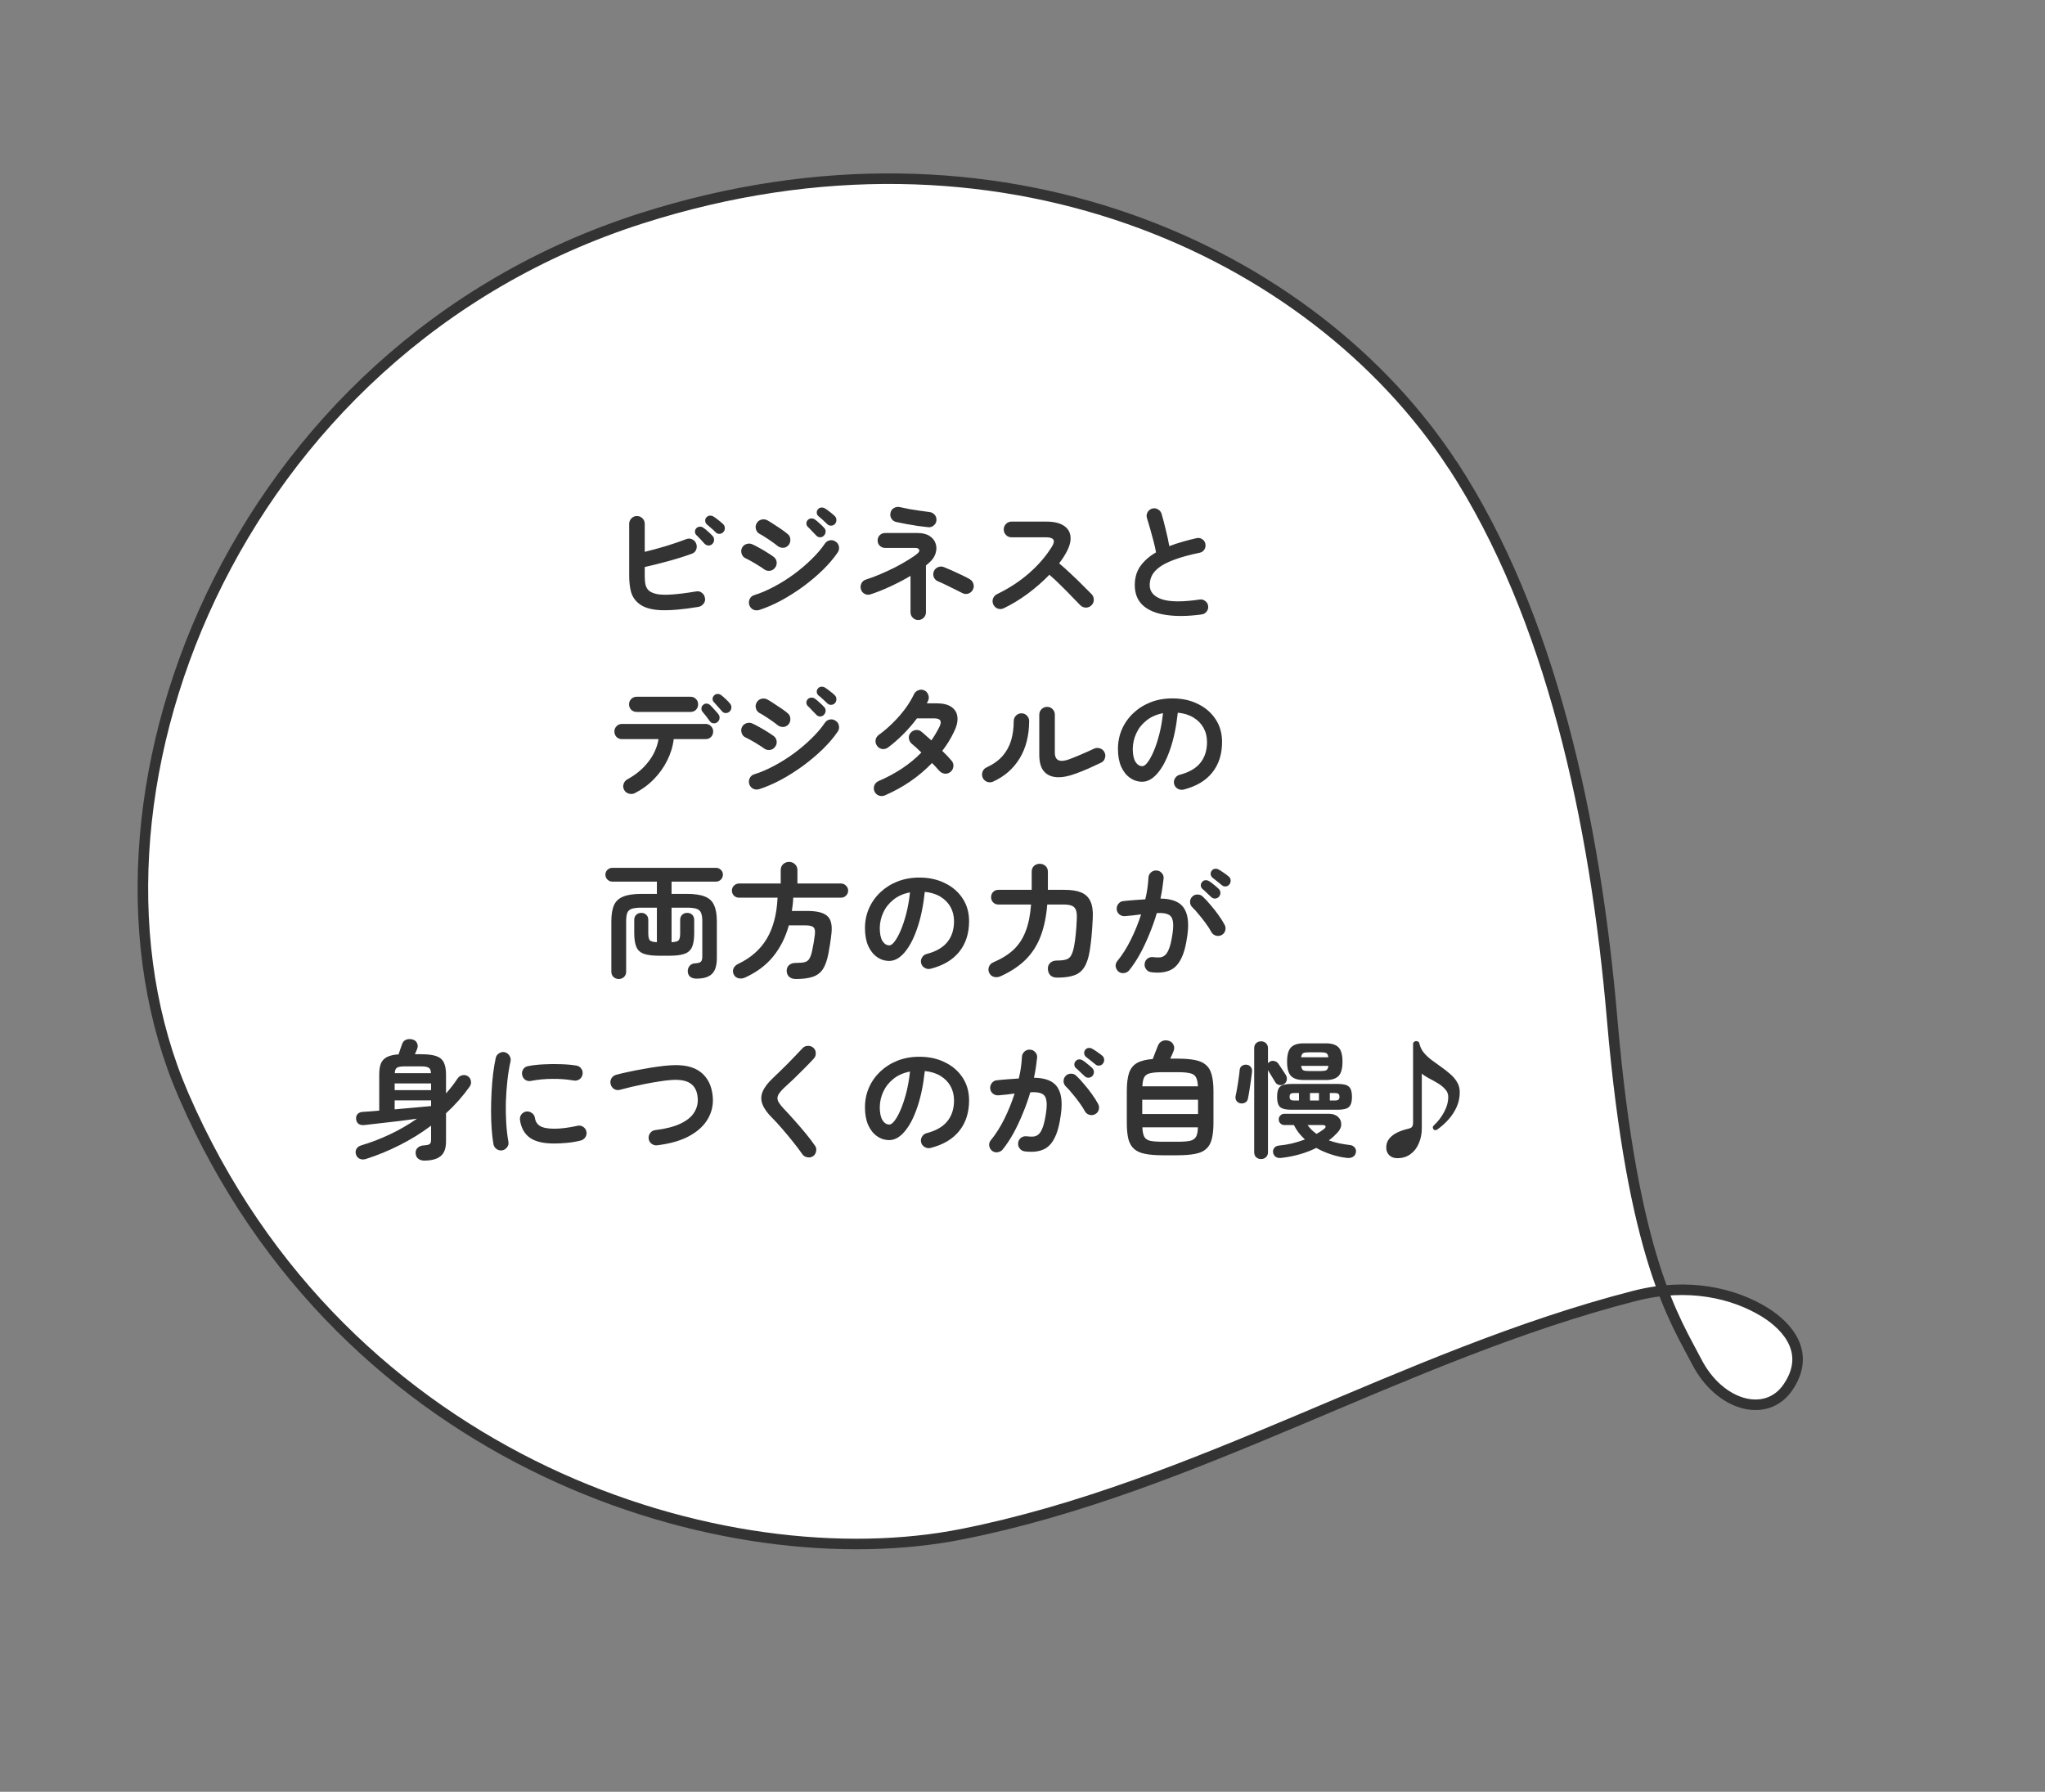 <svg width="194" height="170" viewBox="0 0 194 170" fill="none" xmlns="http://www.w3.org/2000/svg">
<rect x="0" y="0" width="194" height="170" fill="#808080" stroke="none"/>
<path d="M137.829 44.161C124.603 23.871 94.736 9.896 60.863 20.712C21.887 33.15 5.411 76.189 17.397 103.885C32.677 139.171 69.04 149.972 91.256 145.558C113.471 141.143 133.113 128.587 155.066 122.953C160.187 121.641 164.501 122.713 167.397 124.487C169.711 125.918 171.78 128.45 169.617 131.621C167.563 134.634 163.11 133.389 160.95 129.178C158.932 125.257 154.896 119.495 152.943 96.754C151.328 77.855 147.127 58.414 137.834 44.145L137.829 44.161Z" fill="white" stroke="#333333" stroke-linecap="round" stroke-linejoin="round"/>
<path d="M66.264 57.578C64.776 57.826 63.568 57.93 62.64 57.89C61.72 57.842 61.032 57.626 60.576 57.242C60.232 56.962 59.996 56.606 59.868 56.174C59.748 55.742 59.688 55.21 59.688 54.578V49.706C59.688 49.498 59.76 49.322 59.904 49.178C60.048 49.034 60.22 48.962 60.42 48.962C60.628 48.962 60.804 49.034 60.948 49.178C61.092 49.322 61.164 49.498 61.164 49.706V52.358C61.82 52.198 62.496 52.014 63.192 51.806C63.896 51.59 64.528 51.374 65.088 51.158C65.288 51.078 65.48 51.082 65.664 51.17C65.848 51.25 65.976 51.39 66.048 51.59C66.12 51.782 66.116 51.974 66.036 52.166C65.956 52.35 65.82 52.474 65.628 52.538C64.948 52.786 64.212 53.018 63.42 53.234C62.628 53.45 61.876 53.638 61.164 53.798V54.578C61.164 55.05 61.2 55.39 61.272 55.598C61.344 55.798 61.456 55.958 61.608 56.078C61.792 56.214 62.052 56.314 62.388 56.378C62.732 56.434 63.196 56.442 63.78 56.402C64.372 56.362 65.124 56.266 66.036 56.114C66.244 56.074 66.428 56.118 66.588 56.246C66.748 56.366 66.844 56.53 66.876 56.738C66.916 56.938 66.872 57.118 66.744 57.278C66.624 57.438 66.464 57.538 66.264 57.578ZM67.584 51.602C67.488 51.706 67.364 51.758 67.212 51.758C67.068 51.75 66.944 51.694 66.84 51.59C66.744 51.478 66.62 51.342 66.468 51.182C66.316 51.022 66.18 50.882 66.06 50.762C65.98 50.69 65.936 50.59 65.928 50.462C65.92 50.334 65.964 50.218 66.06 50.114C66.148 50.026 66.256 49.978 66.384 49.97C66.512 49.962 66.628 49.998 66.732 50.078C66.86 50.158 67.008 50.278 67.176 50.438C67.352 50.59 67.496 50.73 67.608 50.858C67.704 50.962 67.748 51.086 67.74 51.23C67.74 51.374 67.688 51.498 67.584 51.602ZM67.896 50.51C67.792 50.398 67.656 50.27 67.488 50.126C67.328 49.982 67.18 49.854 67.044 49.742C66.964 49.67 66.916 49.57 66.9 49.442C66.884 49.314 66.92 49.198 67.008 49.094C67.088 48.998 67.188 48.942 67.308 48.926C67.436 48.91 67.556 48.934 67.668 48.998C67.804 49.078 67.96 49.19 68.136 49.334C68.32 49.478 68.476 49.61 68.604 49.73C68.708 49.834 68.76 49.958 68.76 50.102C68.768 50.238 68.724 50.362 68.628 50.474C68.54 50.578 68.42 50.638 68.268 50.654C68.124 50.662 68 50.614 67.896 50.51ZM72.012 57.878C71.812 57.934 71.62 57.918 71.436 57.83C71.26 57.734 71.14 57.586 71.076 57.386C71.02 57.194 71.036 57.006 71.124 56.822C71.22 56.638 71.364 56.518 71.556 56.462C72.172 56.27 72.8 56.002 73.44 55.658C74.088 55.314 74.712 54.922 75.312 54.482C75.92 54.034 76.476 53.562 76.98 53.066C77.492 52.57 77.916 52.074 78.252 51.578C78.364 51.41 78.52 51.306 78.72 51.266C78.92 51.226 79.104 51.266 79.272 51.386C79.448 51.498 79.552 51.654 79.584 51.854C79.624 52.054 79.588 52.238 79.476 52.406C79.108 52.95 78.64 53.502 78.072 54.062C77.504 54.614 76.88 55.142 76.2 55.646C75.52 56.142 74.82 56.586 74.1 56.978C73.38 57.362 72.684 57.662 72.012 57.878ZM73.728 51.77C73.616 51.674 73.456 51.554 73.248 51.41C73.048 51.266 72.84 51.126 72.624 50.99C72.408 50.846 72.22 50.734 72.06 50.654C71.884 50.558 71.768 50.41 71.712 50.21C71.656 50.01 71.68 49.822 71.784 49.646C71.888 49.462 72.04 49.346 72.24 49.298C72.44 49.25 72.628 49.274 72.804 49.37C72.98 49.466 73.192 49.598 73.44 49.766C73.696 49.926 73.944 50.09 74.184 50.258C74.424 50.426 74.612 50.57 74.748 50.69C74.9 50.826 74.976 50.998 74.976 51.206C74.984 51.414 74.92 51.594 74.784 51.746C74.64 51.898 74.468 51.974 74.268 51.974C74.068 51.974 73.888 51.906 73.728 51.77ZM72.456 53.99C72.344 53.902 72.18 53.794 71.964 53.666C71.756 53.53 71.536 53.398 71.304 53.27C71.08 53.142 70.888 53.042 70.728 52.97C70.544 52.882 70.42 52.738 70.356 52.538C70.292 52.338 70.304 52.15 70.392 51.974C70.488 51.79 70.632 51.67 70.824 51.614C71.024 51.55 71.212 51.562 71.388 51.65C71.58 51.738 71.804 51.854 72.06 51.998C72.324 52.142 72.58 52.294 72.828 52.454C73.076 52.606 73.272 52.738 73.416 52.85C73.576 52.978 73.664 53.146 73.68 53.354C73.696 53.554 73.636 53.734 73.5 53.894C73.372 54.054 73.204 54.142 72.996 54.158C72.796 54.174 72.616 54.118 72.456 53.99ZM78.156 50.822C78.06 50.926 77.936 50.978 77.784 50.978C77.64 50.97 77.52 50.91 77.424 50.798C77.32 50.686 77.192 50.554 77.04 50.402C76.896 50.242 76.76 50.102 76.632 49.982C76.552 49.91 76.508 49.81 76.5 49.682C76.492 49.554 76.536 49.438 76.632 49.334C76.72 49.246 76.828 49.198 76.956 49.19C77.084 49.182 77.2 49.214 77.304 49.286C77.432 49.374 77.58 49.498 77.748 49.658C77.924 49.81 78.068 49.95 78.18 50.078C78.284 50.182 78.332 50.306 78.324 50.45C78.316 50.594 78.26 50.718 78.156 50.822ZM78.48 49.73C78.376 49.626 78.244 49.502 78.084 49.358C77.924 49.206 77.776 49.078 77.64 48.974C77.552 48.902 77.5 48.802 77.484 48.674C77.468 48.546 77.504 48.43 77.592 48.326C77.672 48.222 77.772 48.166 77.892 48.158C78.02 48.142 78.14 48.166 78.252 48.23C78.388 48.31 78.544 48.422 78.72 48.566C78.904 48.702 79.06 48.834 79.188 48.962C79.292 49.058 79.344 49.178 79.344 49.322C79.352 49.466 79.308 49.594 79.212 49.706C79.124 49.81 79.004 49.866 78.852 49.874C78.708 49.882 78.584 49.834 78.48 49.73ZM87.108 58.826C86.908 58.826 86.736 58.754 86.592 58.61C86.448 58.466 86.376 58.294 86.376 58.094V54.638C85.8 54.982 85.176 55.31 84.504 55.622C83.84 55.934 83.2 56.19 82.584 56.39C82.392 56.454 82.204 56.438 82.02 56.342C81.844 56.246 81.728 56.102 81.672 55.91C81.616 55.718 81.632 55.53 81.72 55.346C81.816 55.162 81.96 55.042 82.152 54.986C82.56 54.858 83 54.694 83.472 54.494C83.944 54.294 84.412 54.078 84.876 53.846C85.34 53.606 85.76 53.37 86.136 53.138C86.52 52.906 86.82 52.698 87.036 52.514C87.196 52.378 87.248 52.258 87.192 52.154C87.144 52.042 87.024 51.986 86.832 51.986H83.976C83.776 51.986 83.604 51.918 83.46 51.782C83.324 51.646 83.256 51.478 83.256 51.278C83.256 51.078 83.324 50.91 83.46 50.774C83.604 50.638 83.776 50.57 83.976 50.57H87.024C87.504 50.57 87.888 50.662 88.176 50.846C88.464 51.03 88.656 51.266 88.752 51.554C88.856 51.842 88.86 52.146 88.764 52.466C88.676 52.786 88.484 53.082 88.188 53.354C88.132 53.402 88.076 53.45 88.02 53.498C87.964 53.546 87.904 53.598 87.84 53.654V58.094C87.84 58.294 87.768 58.466 87.624 58.61C87.48 58.754 87.308 58.826 87.108 58.826ZM88.044 50.018C87.748 49.986 87.416 49.946 87.048 49.898C86.688 49.842 86.332 49.782 85.98 49.718C85.628 49.654 85.308 49.59 85.02 49.526C84.82 49.478 84.668 49.37 84.564 49.202C84.46 49.034 84.432 48.85 84.48 48.65C84.52 48.45 84.624 48.302 84.792 48.206C84.968 48.102 85.156 48.07 85.356 48.11C85.636 48.174 85.94 48.238 86.268 48.302C86.604 48.358 86.936 48.41 87.264 48.458C87.592 48.506 87.892 48.546 88.164 48.578C88.372 48.602 88.54 48.69 88.668 48.842C88.796 48.986 88.852 49.162 88.836 49.37C88.82 49.57 88.732 49.734 88.572 49.862C88.42 49.99 88.244 50.042 88.044 50.018ZM91.296 56.27C91.112 56.174 90.88 56.058 90.6 55.922C90.32 55.778 90.036 55.638 89.748 55.502C89.46 55.358 89.204 55.242 88.98 55.154C88.796 55.074 88.664 54.942 88.584 54.758C88.512 54.566 88.516 54.378 88.596 54.194C88.676 54.01 88.808 53.882 88.992 53.81C89.184 53.73 89.372 53.73 89.556 53.81C89.78 53.898 90.044 54.01 90.348 54.146C90.652 54.282 90.952 54.422 91.248 54.566C91.544 54.702 91.792 54.83 91.992 54.95C92.168 55.054 92.284 55.202 92.34 55.394C92.404 55.578 92.388 55.762 92.292 55.946C92.204 56.122 92.06 56.246 91.86 56.318C91.668 56.382 91.48 56.366 91.296 56.27ZM95.22 57.71C95.044 57.798 94.856 57.81 94.656 57.746C94.464 57.674 94.324 57.546 94.236 57.362C94.148 57.178 94.136 56.99 94.2 56.798C94.272 56.606 94.396 56.466 94.572 56.378C95.716 55.826 96.732 55.162 97.62 54.386C98.516 53.602 99.244 52.754 99.804 51.842C100.156 51.266 99.964 50.978 99.228 50.978H95.952C95.752 50.978 95.58 50.906 95.436 50.762C95.292 50.61 95.22 50.434 95.22 50.234C95.22 50.026 95.292 49.85 95.436 49.706C95.58 49.562 95.752 49.49 95.952 49.49H99.276C99.996 49.49 100.548 49.622 100.932 49.886C101.316 50.142 101.524 50.494 101.556 50.942C101.596 51.39 101.448 51.906 101.112 52.49C100.936 52.81 100.724 53.13 100.476 53.45C100.844 53.754 101.22 54.09 101.604 54.458C101.996 54.818 102.36 55.17 102.696 55.514C103.04 55.85 103.328 56.138 103.56 56.378C103.696 56.522 103.764 56.698 103.764 56.906C103.764 57.114 103.688 57.29 103.536 57.434C103.392 57.578 103.216 57.65 103.008 57.65C102.8 57.642 102.624 57.566 102.48 57.422C102.264 57.198 101.992 56.918 101.664 56.582C101.336 56.238 100.988 55.886 100.62 55.526C100.252 55.158 99.896 54.826 99.552 54.53C98.944 55.162 98.264 55.758 97.512 56.318C96.768 56.87 96.004 57.334 95.22 57.71ZM113.988 58.298C112.7 58.474 111.58 58.49 110.628 58.346C109.676 58.21 108.94 57.906 108.42 57.434C107.908 56.962 107.652 56.322 107.652 55.514C107.652 54.81 107.828 54.21 108.18 53.714C108.54 53.21 109.036 52.774 109.668 52.406C109.612 52.094 109.532 51.738 109.428 51.338C109.324 50.938 109.216 50.542 109.104 50.15C108.992 49.75 108.892 49.414 108.804 49.142C108.748 48.958 108.768 48.778 108.864 48.602C108.968 48.426 109.112 48.31 109.296 48.254C109.496 48.198 109.68 48.222 109.848 48.326C110.024 48.422 110.14 48.566 110.196 48.758C110.332 49.222 110.464 49.726 110.592 50.27C110.728 50.806 110.84 51.322 110.928 51.818C111.312 51.666 111.72 51.53 112.152 51.41C112.584 51.282 113.032 51.166 113.496 51.062C113.688 51.014 113.868 51.042 114.036 51.146C114.204 51.25 114.308 51.398 114.348 51.59C114.388 51.79 114.356 51.974 114.252 52.142C114.148 52.302 114 52.402 113.808 52.442C112.808 52.65 111.996 52.874 111.372 53.114C110.748 53.346 110.268 53.594 109.932 53.858C109.604 54.114 109.376 54.382 109.248 54.662C109.128 54.934 109.068 55.218 109.068 55.514C109.068 56.146 109.452 56.594 110.22 56.858C110.988 57.114 112.184 57.122 113.808 56.882C114.008 56.85 114.184 56.898 114.336 57.026C114.496 57.146 114.588 57.302 114.612 57.494C114.636 57.694 114.588 57.87 114.468 58.022C114.348 58.182 114.188 58.274 113.988 58.298ZM60.228 75.25C60.052 75.338 59.864 75.354 59.664 75.298C59.472 75.25 59.324 75.138 59.22 74.962C59.116 74.786 59.092 74.602 59.148 74.41C59.204 74.21 59.32 74.058 59.496 73.954C60.32 73.506 60.988 72.95 61.5 72.286C62.02 71.622 62.344 70.902 62.472 70.126H58.992C58.792 70.126 58.624 70.058 58.488 69.922C58.352 69.778 58.284 69.606 58.284 69.406C58.284 69.206 58.352 69.038 58.488 68.902C58.624 68.758 58.792 68.686 58.992 68.686H66.948C67.148 68.686 67.316 68.758 67.452 68.902C67.588 69.038 67.656 69.206 67.656 69.406C67.656 69.606 67.588 69.778 67.452 69.922C67.316 70.058 67.148 70.126 66.948 70.126H63.912C63.832 70.814 63.628 71.486 63.3 72.142C62.98 72.79 62.56 73.382 62.04 73.918C61.52 74.454 60.916 74.898 60.228 75.25ZM60.396 67.546C60.196 67.546 60.024 67.478 59.88 67.342C59.744 67.198 59.676 67.026 59.676 66.826C59.676 66.626 59.744 66.458 59.88 66.322C60.024 66.178 60.196 66.106 60.396 66.106H65.508C65.716 66.106 65.888 66.178 66.024 66.322C66.16 66.458 66.228 66.626 66.228 66.826C66.228 67.026 66.16 67.198 66.024 67.342C65.888 67.478 65.716 67.546 65.508 67.546H60.396ZM68.064 68.506C67.96 68.602 67.832 68.642 67.68 68.626C67.536 68.61 67.42 68.542 67.332 68.422C67.252 68.302 67.144 68.154 67.008 67.978C66.872 67.802 66.748 67.65 66.636 67.522C66.564 67.434 66.532 67.326 66.54 67.198C66.548 67.07 66.604 66.962 66.708 66.874C66.804 66.786 66.912 66.746 67.032 66.754C67.16 66.762 67.272 66.81 67.368 66.898C67.48 67.002 67.612 67.142 67.764 67.318C67.924 67.486 68.056 67.638 68.16 67.774C68.248 67.894 68.28 68.026 68.256 68.17C68.24 68.306 68.176 68.418 68.064 68.506ZM69.216 67.51C69.112 67.606 68.984 67.654 68.832 67.654C68.688 67.646 68.572 67.586 68.484 67.474C68.388 67.362 68.268 67.226 68.124 67.066C67.98 66.898 67.848 66.75 67.728 66.622C67.648 66.542 67.604 66.442 67.596 66.322C67.596 66.194 67.648 66.078 67.752 65.974C67.84 65.886 67.944 65.842 68.064 65.842C68.192 65.834 68.308 65.87 68.412 65.95C68.532 66.038 68.676 66.162 68.844 66.322C69.012 66.482 69.152 66.63 69.264 66.766C69.352 66.878 69.392 67.006 69.384 67.15C69.376 67.286 69.32 67.406 69.216 67.51ZM72.012 74.878C71.812 74.934 71.62 74.918 71.436 74.83C71.26 74.734 71.14 74.586 71.076 74.386C71.02 74.194 71.036 74.006 71.124 73.822C71.22 73.638 71.364 73.518 71.556 73.462C72.172 73.27 72.8 73.002 73.44 72.658C74.088 72.314 74.712 71.922 75.312 71.482C75.92 71.034 76.476 70.562 76.98 70.066C77.492 69.57 77.916 69.074 78.252 68.578C78.364 68.41 78.52 68.306 78.72 68.266C78.92 68.226 79.104 68.266 79.272 68.386C79.448 68.498 79.552 68.654 79.584 68.854C79.624 69.054 79.588 69.238 79.476 69.406C79.108 69.95 78.64 70.502 78.072 71.062C77.504 71.614 76.88 72.142 76.2 72.646C75.52 73.142 74.82 73.586 74.1 73.978C73.38 74.362 72.684 74.662 72.012 74.878ZM73.728 68.77C73.616 68.674 73.456 68.554 73.248 68.41C73.048 68.266 72.84 68.126 72.624 67.99C72.408 67.846 72.22 67.734 72.06 67.654C71.884 67.558 71.768 67.41 71.712 67.21C71.656 67.01 71.68 66.822 71.784 66.646C71.888 66.462 72.04 66.346 72.24 66.298C72.44 66.25 72.628 66.274 72.804 66.37C72.98 66.466 73.192 66.598 73.44 66.766C73.696 66.926 73.944 67.09 74.184 67.258C74.424 67.426 74.612 67.57 74.748 67.69C74.9 67.826 74.976 67.998 74.976 68.206C74.984 68.414 74.92 68.594 74.784 68.746C74.64 68.898 74.468 68.974 74.268 68.974C74.068 68.974 73.888 68.906 73.728 68.77ZM72.456 70.99C72.344 70.902 72.18 70.794 71.964 70.666C71.756 70.53 71.536 70.398 71.304 70.27C71.08 70.142 70.888 70.042 70.728 69.97C70.544 69.882 70.42 69.738 70.356 69.538C70.292 69.338 70.304 69.15 70.392 68.974C70.488 68.79 70.632 68.67 70.824 68.614C71.024 68.55 71.212 68.562 71.388 68.65C71.58 68.738 71.804 68.854 72.06 68.998C72.324 69.142 72.58 69.294 72.828 69.454C73.076 69.606 73.272 69.738 73.416 69.85C73.576 69.978 73.664 70.146 73.68 70.354C73.696 70.554 73.636 70.734 73.5 70.894C73.372 71.054 73.204 71.142 72.996 71.158C72.796 71.174 72.616 71.118 72.456 70.99ZM78.156 67.822C78.06 67.926 77.936 67.978 77.784 67.978C77.64 67.97 77.52 67.91 77.424 67.798C77.32 67.686 77.192 67.554 77.04 67.402C76.896 67.242 76.76 67.102 76.632 66.982C76.552 66.91 76.508 66.81 76.5 66.682C76.492 66.554 76.536 66.438 76.632 66.334C76.72 66.246 76.828 66.198 76.956 66.19C77.084 66.182 77.2 66.214 77.304 66.286C77.432 66.374 77.58 66.498 77.748 66.658C77.924 66.81 78.068 66.95 78.18 67.078C78.284 67.182 78.332 67.306 78.324 67.45C78.316 67.594 78.26 67.718 78.156 67.822ZM78.48 66.73C78.376 66.626 78.244 66.502 78.084 66.358C77.924 66.206 77.776 66.078 77.64 65.974C77.552 65.902 77.5 65.802 77.484 65.674C77.468 65.546 77.504 65.43 77.592 65.326C77.672 65.222 77.772 65.166 77.892 65.158C78.02 65.142 78.14 65.166 78.252 65.23C78.388 65.31 78.544 65.422 78.72 65.566C78.904 65.702 79.06 65.834 79.188 65.962C79.292 66.058 79.344 66.178 79.344 66.322C79.352 66.466 79.308 66.594 79.212 66.706C79.124 66.81 79.004 66.866 78.852 66.874C78.708 66.882 78.584 66.834 78.48 66.73ZM83.94 75.466C83.748 75.546 83.556 75.55 83.364 75.478C83.18 75.406 83.044 75.274 82.956 75.082C82.876 74.898 82.872 74.71 82.944 74.518C83.024 74.326 83.156 74.19 83.34 74.11C84.988 73.398 86.344 72.494 87.408 71.398C87.232 71.222 87.064 71.062 86.904 70.918C86.744 70.774 86.608 70.658 86.496 70.57C86.344 70.434 86.252 70.266 86.22 70.066C86.196 69.866 86.248 69.69 86.376 69.538C86.512 69.378 86.68 69.286 86.88 69.262C87.088 69.238 87.268 69.294 87.42 69.43C87.556 69.534 87.7 69.658 87.852 69.802C88.012 69.938 88.18 70.086 88.356 70.246C88.5 70.038 88.636 69.826 88.764 69.61C88.892 69.394 89.012 69.174 89.124 68.95C89.252 68.686 89.276 68.49 89.196 68.362C89.124 68.226 88.932 68.158 88.62 68.158H86.988C86.588 68.694 86.14 69.21 85.644 69.706C85.148 70.194 84.676 70.602 84.228 70.93C84.06 71.05 83.872 71.094 83.664 71.062C83.464 71.022 83.308 70.918 83.196 70.75C83.076 70.582 83.032 70.398 83.064 70.198C83.104 69.998 83.208 69.838 83.376 69.718C83.84 69.382 84.284 69.002 84.708 68.578C85.14 68.154 85.528 67.71 85.872 67.246C86.216 66.774 86.492 66.318 86.7 65.878C86.788 65.694 86.924 65.566 87.108 65.494C87.3 65.414 87.488 65.414 87.672 65.494C87.856 65.574 87.984 65.714 88.056 65.914C88.136 66.106 88.132 66.294 88.044 66.478C88.028 66.518 88.008 66.562 87.984 66.61C87.968 66.65 87.948 66.69 87.924 66.73H88.848C89.464 66.73 89.936 66.846 90.264 67.078C90.6 67.31 90.788 67.634 90.828 68.05C90.868 68.458 90.756 68.926 90.492 69.454C90.196 70.078 89.828 70.674 89.388 71.242C89.572 71.418 89.74 71.586 89.892 71.746C90.044 71.906 90.172 72.05 90.276 72.178C90.412 72.338 90.468 72.522 90.444 72.73C90.42 72.938 90.324 73.11 90.156 73.246C89.996 73.374 89.812 73.426 89.604 73.402C89.404 73.37 89.236 73.278 89.1 73.126C89.02 73.03 88.92 72.918 88.8 72.79C88.68 72.662 88.552 72.53 88.416 72.394C87.168 73.69 85.676 74.714 83.94 75.466ZM102.072 73.39C101.376 73.654 100.768 73.77 100.248 73.738C99.728 73.706 99.32 73.518 99.024 73.174C98.736 72.822 98.592 72.306 98.592 71.626V67.81C98.592 67.602 98.664 67.426 98.808 67.282C98.96 67.138 99.136 67.066 99.336 67.066C99.544 67.066 99.716 67.138 99.852 67.282C99.996 67.426 100.068 67.602 100.068 67.81V71.398C100.068 72.158 100.528 72.37 101.448 72.034C101.808 71.898 102.2 71.738 102.624 71.554C103.056 71.37 103.44 71.198 103.776 71.038C103.96 70.95 104.148 70.938 104.34 71.002C104.532 71.058 104.676 71.178 104.772 71.362C104.868 71.538 104.884 71.726 104.82 71.926C104.764 72.126 104.644 72.27 104.46 72.358C104.092 72.534 103.696 72.718 103.272 72.91C102.848 73.094 102.448 73.254 102.072 73.39ZM94.212 74.158C94.028 74.238 93.84 74.246 93.648 74.182C93.456 74.11 93.316 73.982 93.228 73.798C93.148 73.614 93.14 73.426 93.204 73.234C93.276 73.034 93.404 72.894 93.588 72.814C94.236 72.51 94.748 72.142 95.124 71.71C95.5 71.27 95.768 70.774 95.928 70.222C96.088 69.662 96.168 69.062 96.168 68.422C96.168 68.214 96.24 68.038 96.384 67.894C96.528 67.75 96.7 67.678 96.9 67.678C97.108 67.678 97.28 67.75 97.416 67.894C97.56 68.038 97.632 68.214 97.632 68.422C97.624 69.798 97.324 70.974 96.732 71.95C96.14 72.926 95.3 73.662 94.212 74.158ZM112.284 74.914C112.084 74.962 111.896 74.934 111.72 74.83C111.544 74.726 111.432 74.578 111.384 74.386C111.336 74.194 111.364 74.014 111.468 73.846C111.572 73.67 111.72 73.558 111.912 73.51C112.8 73.278 113.452 72.902 113.868 72.382C114.292 71.862 114.504 71.202 114.504 70.402C114.504 69.898 114.392 69.446 114.168 69.046C113.944 68.646 113.624 68.322 113.208 68.074C112.8 67.826 112.308 67.674 111.732 67.618C111.588 68.962 111.344 70.126 111 71.11C110.664 72.086 110.264 72.842 109.8 73.378C109.344 73.906 108.864 74.17 108.36 74.17C107.936 74.17 107.548 74.046 107.196 73.798C106.844 73.55 106.564 73.194 106.356 72.73C106.156 72.266 106.056 71.71 106.056 71.062C106.056 70.398 106.18 69.778 106.428 69.202C106.684 68.618 107.044 68.106 107.508 67.666C107.972 67.226 108.516 66.882 109.14 66.634C109.772 66.386 110.464 66.262 111.216 66.262C112.128 66.262 112.936 66.438 113.64 66.79C114.352 67.134 114.912 67.618 115.32 68.242C115.728 68.858 115.932 69.578 115.932 70.402C115.932 71.562 115.62 72.53 114.996 73.306C114.38 74.074 113.476 74.61 112.284 74.914ZM108.372 72.694C108.516 72.694 108.68 72.574 108.864 72.334C109.056 72.086 109.248 71.738 109.44 71.29C109.632 70.842 109.808 70.314 109.968 69.706C110.128 69.09 110.248 68.41 110.328 67.666C109.704 67.786 109.18 68.018 108.756 68.362C108.332 68.698 108.012 69.102 107.796 69.574C107.58 70.038 107.468 70.526 107.46 71.038C107.46 71.582 107.544 71.994 107.712 72.274C107.888 72.554 108.108 72.694 108.372 72.694ZM58.704 92.886C58.504 92.886 58.336 92.822 58.2 92.694C58.064 92.566 57.996 92.398 57.996 92.19V87.414C57.996 86.766 58.08 86.254 58.248 85.878C58.424 85.494 58.72 85.222 59.136 85.062C59.552 84.894 60.124 84.81 60.852 84.81H62.316V83.646H58.092C57.916 83.646 57.76 83.582 57.624 83.454C57.496 83.318 57.432 83.162 57.432 82.986C57.432 82.802 57.496 82.65 57.624 82.53C57.76 82.402 57.916 82.338 58.092 82.338H67.92C68.104 82.338 68.26 82.402 68.388 82.53C68.516 82.65 68.58 82.802 68.58 82.986C68.58 83.162 68.516 83.318 68.388 83.454C68.26 83.582 68.104 83.646 67.92 83.646H63.708V84.81H65.16C65.888 84.81 66.456 84.894 66.864 85.062C67.28 85.222 67.572 85.494 67.74 85.878C67.916 86.254 68.004 86.766 68.004 87.414V90.882C68.004 91.61 67.848 92.118 67.536 92.406C67.232 92.702 66.744 92.85 66.072 92.85C65.832 92.85 65.636 92.794 65.484 92.682C65.34 92.57 65.26 92.402 65.244 92.178C65.236 91.97 65.296 91.79 65.424 91.638C65.552 91.486 65.728 91.406 65.952 91.398C66.216 91.382 66.392 91.334 66.48 91.254C66.576 91.166 66.624 90.998 66.624 90.75V87.414C66.624 87.062 66.584 86.794 66.504 86.61C66.432 86.426 66.292 86.298 66.084 86.226C65.876 86.154 65.568 86.118 65.16 86.118H63.708V89.394C64.06 89.378 64.284 89.318 64.38 89.214C64.476 89.102 64.524 88.878 64.524 88.542V87.282C64.524 87.074 64.588 86.91 64.716 86.79C64.844 86.67 65.004 86.61 65.196 86.61C65.388 86.61 65.544 86.67 65.664 86.79C65.792 86.91 65.856 87.074 65.856 87.282V88.542C65.856 89.102 65.788 89.538 65.652 89.85C65.516 90.162 65.276 90.378 64.932 90.498C64.596 90.618 64.12 90.678 63.504 90.678H62.52C61.912 90.678 61.436 90.618 61.092 90.498C60.748 90.378 60.508 90.162 60.372 89.85C60.236 89.538 60.168 89.102 60.168 88.542V87.282C60.168 87.074 60.232 86.91 60.36 86.79C60.488 86.67 60.648 86.61 60.84 86.61C61.024 86.61 61.18 86.67 61.308 86.79C61.436 86.91 61.5 87.074 61.5 87.282V88.542C61.5 88.878 61.548 89.102 61.644 89.214C61.748 89.318 61.972 89.378 62.316 89.394V86.118H60.852C60.444 86.118 60.136 86.154 59.928 86.226C59.72 86.298 59.58 86.426 59.508 86.61C59.436 86.794 59.4 87.062 59.4 87.414V92.19C59.4 92.398 59.332 92.566 59.196 92.694C59.06 92.822 58.896 92.886 58.704 92.886ZM75.504 92.886C75.24 92.886 75.028 92.818 74.868 92.682C74.716 92.546 74.636 92.358 74.628 92.118C74.628 91.886 74.704 91.702 74.856 91.566C75.016 91.43 75.22 91.362 75.468 91.362C75.844 91.362 76.132 91.338 76.332 91.29C76.532 91.234 76.68 91.126 76.776 90.966C76.88 90.806 76.968 90.558 77.04 90.222C77.088 90.006 77.136 89.758 77.184 89.478C77.232 89.19 77.272 88.918 77.304 88.662C77.344 88.318 77.3 88.09 77.172 87.978C77.044 87.858 76.792 87.798 76.416 87.798H74.832C74.528 88.91 74.04 89.886 73.368 90.726C72.704 91.558 71.804 92.234 70.668 92.754C70.468 92.842 70.264 92.862 70.056 92.814C69.848 92.766 69.696 92.642 69.6 92.442C69.512 92.242 69.508 92.054 69.588 91.878C69.668 91.694 69.82 91.55 70.044 91.446C71.244 90.87 72.144 90.074 72.744 89.058C73.352 88.034 73.692 86.738 73.764 85.17H70.104C69.92 85.17 69.76 85.106 69.624 84.978C69.496 84.842 69.432 84.682 69.432 84.498C69.432 84.314 69.496 84.158 69.624 84.03C69.76 83.894 69.92 83.826 70.104 83.826H74.064V82.554C74.064 82.322 74.14 82.134 74.292 81.99C74.452 81.846 74.64 81.774 74.856 81.774C75.072 81.774 75.256 81.846 75.408 81.99C75.568 82.134 75.648 82.322 75.648 82.554V83.826H79.788C79.972 83.826 80.128 83.894 80.256 84.03C80.392 84.158 80.46 84.314 80.46 84.498C80.46 84.682 80.392 84.842 80.256 84.978C80.128 85.106 79.972 85.17 79.788 85.17H75.252C75.244 85.386 75.228 85.598 75.204 85.806C75.18 86.014 75.152 86.222 75.12 86.43H76.596C77.492 86.43 78.116 86.586 78.468 86.898C78.828 87.202 78.964 87.758 78.876 88.566C78.844 88.886 78.8 89.218 78.744 89.562C78.688 89.898 78.636 90.202 78.588 90.474C78.468 91.098 78.296 91.586 78.072 91.938C77.848 92.282 77.532 92.526 77.124 92.67C76.716 92.814 76.176 92.886 75.504 92.886ZM88.284 91.914C88.084 91.962 87.896 91.934 87.72 91.83C87.544 91.726 87.432 91.578 87.384 91.386C87.336 91.194 87.364 91.014 87.468 90.846C87.572 90.67 87.72 90.558 87.912 90.51C88.8 90.278 89.452 89.902 89.868 89.382C90.292 88.862 90.504 88.202 90.504 87.402C90.504 86.898 90.392 86.446 90.168 86.046C89.944 85.646 89.624 85.322 89.208 85.074C88.8 84.826 88.308 84.674 87.732 84.618C87.588 85.962 87.344 87.126 87 88.11C86.664 89.086 86.264 89.842 85.8 90.378C85.344 90.906 84.864 91.17 84.36 91.17C83.936 91.17 83.548 91.046 83.196 90.798C82.844 90.55 82.564 90.194 82.356 89.73C82.156 89.266 82.056 88.71 82.056 88.062C82.056 87.398 82.18 86.778 82.428 86.202C82.684 85.618 83.044 85.106 83.508 84.666C83.972 84.226 84.516 83.882 85.14 83.634C85.772 83.386 86.464 83.262 87.216 83.262C88.128 83.262 88.936 83.438 89.64 83.79C90.352 84.134 90.912 84.618 91.32 85.242C91.728 85.858 91.932 86.578 91.932 87.402C91.932 88.562 91.62 89.53 90.996 90.306C90.38 91.074 89.476 91.61 88.284 91.914ZM84.372 89.694C84.516 89.694 84.68 89.574 84.864 89.334C85.056 89.086 85.248 88.738 85.44 88.29C85.632 87.842 85.808 87.314 85.968 86.706C86.128 86.09 86.248 85.41 86.328 84.666C85.704 84.786 85.18 85.018 84.756 85.362C84.332 85.698 84.012 86.102 83.796 86.574C83.58 87.038 83.468 87.526 83.46 88.038C83.46 88.582 83.544 88.994 83.712 89.274C83.888 89.554 84.108 89.694 84.372 89.694ZM100.308 92.754C100.012 92.754 99.792 92.682 99.648 92.538C99.504 92.394 99.424 92.198 99.408 91.95C99.392 91.71 99.464 91.514 99.624 91.362C99.784 91.21 99.992 91.134 100.248 91.134C100.632 91.134 100.928 91.102 101.136 91.038C101.344 90.974 101.5 90.85 101.604 90.666C101.716 90.474 101.808 90.202 101.88 89.85C101.952 89.49 102.008 89.098 102.048 88.674C102.096 88.242 102.132 87.702 102.156 87.054C102.172 86.582 102.088 86.258 101.904 86.082C101.728 85.906 101.4 85.818 100.92 85.818H99.348C99.26 86.938 99.056 87.926 98.736 88.782C98.424 89.63 97.96 90.37 97.344 91.002C96.728 91.626 95.932 92.162 94.956 92.61C94.708 92.722 94.484 92.746 94.284 92.682C94.084 92.626 93.936 92.498 93.84 92.298C93.752 92.114 93.744 91.926 93.816 91.734C93.888 91.534 94.028 91.39 94.236 91.302C95.02 90.966 95.66 90.566 96.156 90.102C96.652 89.63 97.032 89.05 97.296 88.362C97.568 87.666 97.74 86.818 97.812 85.818H94.716C94.508 85.818 94.34 85.75 94.212 85.614C94.084 85.478 94.02 85.314 94.02 85.122C94.02 84.93 94.084 84.766 94.212 84.63C94.34 84.494 94.508 84.426 94.716 84.426H97.872V82.71C97.872 82.478 97.944 82.294 98.088 82.158C98.24 82.022 98.424 81.954 98.64 81.954C98.848 81.954 99.028 82.022 99.18 82.158C99.332 82.294 99.408 82.478 99.408 82.71V84.426H100.992C101.648 84.426 102.176 84.51 102.576 84.678C102.976 84.846 103.264 85.122 103.44 85.506C103.624 85.89 103.7 86.41 103.668 87.066C103.636 87.77 103.596 88.366 103.548 88.854C103.5 89.342 103.444 89.79 103.38 90.198C103.268 90.878 103.092 91.406 102.852 91.782C102.62 92.15 102.3 92.402 101.892 92.538C101.484 92.682 100.956 92.754 100.308 92.754ZM109.2 92.238C109.008 92.214 108.852 92.122 108.732 91.962C108.612 91.81 108.564 91.634 108.588 91.434C108.612 91.234 108.7 91.074 108.852 90.954C109.012 90.834 109.192 90.786 109.392 90.81C109.64 90.842 109.86 90.85 110.052 90.834C110.252 90.81 110.424 90.726 110.568 90.582C110.712 90.438 110.84 90.202 110.952 89.874C111.064 89.546 111.16 89.094 111.24 88.518C111.312 88.014 111.316 87.622 111.252 87.342C111.196 87.054 111.048 86.858 110.808 86.754C110.568 86.642 110.212 86.602 109.74 86.634C109.548 87.29 109.316 87.946 109.044 88.602C108.78 89.258 108.488 89.882 108.168 90.474C107.848 91.058 107.5 91.586 107.124 92.058C106.996 92.21 106.836 92.298 106.644 92.322C106.452 92.354 106.276 92.31 106.116 92.19C105.964 92.062 105.872 91.902 105.84 91.71C105.816 91.51 105.868 91.334 105.996 91.182C106.468 90.606 106.896 89.93 107.28 89.154C107.664 88.378 107.988 87.578 108.252 86.754C108.004 86.786 107.748 86.818 107.484 86.85C107.228 86.874 106.976 86.898 106.728 86.922C106.528 86.938 106.352 86.886 106.2 86.766C106.048 86.646 105.96 86.486 105.936 86.286C105.92 86.086 105.972 85.91 106.092 85.758C106.212 85.598 106.372 85.51 106.572 85.494C106.916 85.454 107.264 85.422 107.616 85.398C107.968 85.366 108.312 85.342 108.648 85.326C108.736 84.966 108.804 84.614 108.852 84.27C108.9 83.918 108.932 83.582 108.948 83.262C108.964 83.062 109.044 82.898 109.188 82.77C109.34 82.634 109.516 82.574 109.716 82.59C109.916 82.598 110.08 82.678 110.208 82.83C110.344 82.974 110.404 83.146 110.388 83.346C110.356 83.642 110.316 83.95 110.268 84.27C110.22 84.59 110.16 84.918 110.088 85.254C111.176 85.27 111.912 85.562 112.296 86.13C112.688 86.698 112.804 87.558 112.644 88.71C112.516 89.702 112.308 90.47 112.02 91.014C111.74 91.558 111.368 91.918 110.904 92.094C110.44 92.278 109.872 92.326 109.2 92.238ZM115.896 88.71C115.72 88.806 115.536 88.826 115.344 88.77C115.152 88.714 115.008 88.598 114.912 88.422C114.776 88.166 114.604 87.898 114.396 87.618C114.188 87.33 113.972 87.054 113.748 86.79C113.532 86.518 113.324 86.286 113.124 86.094C112.98 85.958 112.904 85.794 112.896 85.602C112.888 85.402 112.952 85.23 113.088 85.086C113.224 84.942 113.388 84.87 113.58 84.87C113.78 84.862 113.952 84.926 114.096 85.062C114.352 85.302 114.608 85.578 114.864 85.89C115.128 86.194 115.372 86.506 115.596 86.826C115.828 87.146 116.02 87.45 116.172 87.738C116.268 87.914 116.288 88.098 116.232 88.29C116.184 88.474 116.072 88.614 115.896 88.71ZM114.888 85.098C114.784 84.994 114.652 84.87 114.492 84.726C114.34 84.574 114.196 84.442 114.06 84.33C113.98 84.258 113.932 84.158 113.916 84.03C113.908 83.902 113.948 83.786 114.036 83.682C114.124 83.578 114.228 83.522 114.348 83.514C114.476 83.506 114.592 83.534 114.696 83.598C114.832 83.678 114.988 83.794 115.164 83.946C115.348 84.09 115.5 84.222 115.62 84.342C115.724 84.446 115.776 84.57 115.776 84.714C115.776 84.85 115.728 84.974 115.632 85.086C115.536 85.19 115.412 85.246 115.26 85.254C115.116 85.254 114.992 85.202 114.888 85.098ZM115.896 83.97C115.784 83.874 115.64 83.758 115.464 83.622C115.296 83.486 115.144 83.366 115.008 83.262C114.928 83.19 114.876 83.09 114.852 82.962C114.836 82.834 114.868 82.718 114.948 82.614C115.02 82.51 115.116 82.45 115.236 82.434C115.364 82.41 115.484 82.43 115.596 82.494C115.732 82.566 115.896 82.67 116.088 82.806C116.28 82.934 116.44 83.054 116.568 83.166C116.68 83.262 116.74 83.382 116.748 83.526C116.756 83.67 116.716 83.798 116.628 83.91C116.548 84.022 116.432 84.086 116.28 84.102C116.136 84.118 116.008 84.074 115.896 83.97ZM40.236 110.114C40.012 110.114 39.824 110.054 39.672 109.934C39.528 109.822 39.448 109.654 39.432 109.43C39.416 109.206 39.48 109.03 39.624 108.902C39.768 108.766 39.952 108.69 40.176 108.674C40.464 108.658 40.656 108.618 40.752 108.554C40.848 108.482 40.896 108.338 40.896 108.122V106.802C39.968 107.498 38.98 108.11 37.932 108.638C36.892 109.166 35.824 109.606 34.728 109.958C34.504 110.03 34.304 110.026 34.128 109.946C33.952 109.866 33.832 109.726 33.768 109.526C33.712 109.342 33.728 109.166 33.816 108.998C33.912 108.838 34.072 108.726 34.296 108.662C35.208 108.39 36.112 108.042 37.008 107.618C37.904 107.194 38.752 106.702 39.552 106.142C39.008 106.214 38.428 106.29 37.812 106.37C37.196 106.442 36.604 106.51 36.036 106.574C35.468 106.638 34.98 106.694 34.572 106.742C34.348 106.766 34.164 106.73 34.02 106.634C33.884 106.538 33.804 106.382 33.78 106.166C33.764 105.974 33.812 105.818 33.924 105.698C34.044 105.57 34.208 105.502 34.416 105.494C34.624 105.478 34.86 105.462 35.124 105.446C35.396 105.422 35.68 105.398 35.976 105.374V101.954C35.976 101.522 36.028 101.174 36.132 100.91C36.244 100.638 36.432 100.434 36.696 100.298C36.968 100.154 37.34 100.066 37.812 100.034C37.86 99.89 37.916 99.722 37.98 99.53C38.052 99.338 38.104 99.19 38.136 99.086C38.208 98.862 38.34 98.714 38.532 98.642C38.724 98.57 38.932 98.566 39.156 98.63C39.356 98.686 39.492 98.802 39.564 98.978C39.644 99.146 39.648 99.322 39.576 99.506C39.552 99.57 39.52 99.65 39.48 99.746C39.44 99.842 39.4 99.934 39.36 100.022H39.912C40.552 100.022 41.044 100.082 41.388 100.202C41.732 100.322 41.972 100.526 42.108 100.814C42.244 101.094 42.312 101.474 42.312 101.954V103.742C42.728 103.278 43.096 102.802 43.416 102.314C43.528 102.154 43.68 102.054 43.872 102.014C44.072 101.974 44.248 102.01 44.4 102.122C44.56 102.234 44.652 102.386 44.676 102.578C44.708 102.762 44.668 102.934 44.556 103.094C43.908 104.006 43.16 104.85 42.312 105.626V108.29C42.312 108.954 42.14 109.422 41.796 109.694C41.46 109.974 40.94 110.114 40.236 110.114ZM37.44 105.254C38.08 105.198 38.708 105.142 39.324 105.086C39.94 105.03 40.464 104.982 40.896 104.942V104.402H37.44V105.254ZM37.44 103.43H40.896V102.794H37.44V103.43ZM37.452 101.822H40.884C40.876 101.558 40.804 101.386 40.668 101.306C40.54 101.218 40.288 101.174 39.912 101.174H38.4C38.032 101.174 37.784 101.218 37.656 101.306C37.528 101.386 37.46 101.558 37.452 101.822ZM47.652 109.142C47.452 109.174 47.272 109.134 47.112 109.022C46.952 108.91 46.852 108.758 46.812 108.566C46.74 108.158 46.684 107.686 46.644 107.15C46.604 106.606 46.584 106.034 46.584 105.434C46.584 104.834 46.6 104.23 46.632 103.622C46.664 103.014 46.712 102.434 46.776 101.882C46.848 101.322 46.932 100.822 47.028 100.382C47.068 100.19 47.172 100.042 47.34 99.938C47.508 99.826 47.688 99.79 47.88 99.83C48.072 99.878 48.22 99.986 48.324 100.154C48.436 100.314 48.472 100.494 48.432 100.694C48.304 101.262 48.204 101.878 48.132 102.542C48.06 103.206 48.012 103.882 47.988 104.57C47.972 105.25 47.984 105.914 48.024 106.562C48.064 107.202 48.132 107.786 48.228 108.314C48.268 108.506 48.228 108.682 48.108 108.842C47.996 109.002 47.844 109.102 47.652 109.142ZM52.572 108.494C51.532 108.494 50.756 108.306 50.244 107.93C49.74 107.554 49.436 107.002 49.332 106.274C49.3 106.082 49.34 105.906 49.452 105.746C49.572 105.586 49.732 105.49 49.932 105.458C50.124 105.434 50.3 105.482 50.46 105.602C50.62 105.714 50.716 105.87 50.748 106.07C50.796 106.414 50.96 106.67 51.24 106.838C51.52 107.006 51.976 107.09 52.608 107.09C53.208 107.09 53.932 106.998 54.78 106.814C54.972 106.766 55.152 106.798 55.32 106.91C55.488 107.022 55.592 107.174 55.632 107.366C55.672 107.558 55.636 107.738 55.524 107.906C55.412 108.066 55.26 108.17 55.068 108.218C54.636 108.322 54.204 108.394 53.772 108.434C53.348 108.474 52.948 108.494 52.572 108.494ZM50.376 102.554C50.184 102.594 50.004 102.562 49.836 102.458C49.676 102.346 49.576 102.19 49.536 101.99C49.496 101.798 49.528 101.618 49.632 101.45C49.744 101.282 49.9 101.182 50.1 101.15C50.548 101.062 51.048 101.006 51.6 100.982C52.152 100.95 52.7 100.946 53.244 100.97C53.788 100.986 54.268 101.03 54.684 101.102C54.884 101.134 55.04 101.234 55.152 101.402C55.264 101.562 55.3 101.742 55.26 101.942C55.228 102.142 55.128 102.298 54.96 102.41C54.8 102.514 54.624 102.55 54.432 102.518C53.784 102.406 53.112 102.354 52.416 102.362C51.72 102.362 51.04 102.426 50.376 102.554ZM62.352 108.662C62.152 108.686 61.972 108.638 61.812 108.518C61.652 108.398 61.56 108.238 61.536 108.038C61.512 107.838 61.56 107.658 61.68 107.498C61.8 107.338 61.96 107.246 62.16 107.222C63.152 107.102 63.948 106.898 64.548 106.61C65.156 106.322 65.588 105.974 65.844 105.566C66.108 105.15 66.224 104.698 66.192 104.21C66.152 103.57 65.932 103.106 65.532 102.818C65.132 102.522 64.504 102.406 63.648 102.47C63.304 102.494 62.92 102.542 62.496 102.614C62.072 102.678 61.636 102.754 61.188 102.842C60.748 102.93 60.324 103.022 59.916 103.118C59.508 103.214 59.144 103.306 58.824 103.394C58.632 103.45 58.448 103.43 58.272 103.334C58.104 103.23 57.992 103.082 57.936 102.89C57.88 102.69 57.9 102.502 57.996 102.326C58.1 102.15 58.248 102.034 58.44 101.978C58.784 101.882 59.172 101.79 59.604 101.702C60.036 101.606 60.484 101.518 60.948 101.438C61.42 101.35 61.88 101.274 62.328 101.21C62.776 101.146 63.184 101.102 63.552 101.078C64.84 100.982 65.82 101.202 66.492 101.738C67.164 102.274 67.54 103.062 67.62 104.102C67.676 104.846 67.516 105.538 67.14 106.178C66.772 106.81 66.188 107.346 65.388 107.786C64.596 108.218 63.584 108.51 62.352 108.662ZM77.136 109.694C76.976 109.806 76.796 109.842 76.596 109.802C76.396 109.77 76.24 109.678 76.128 109.526C75.856 109.134 75.548 108.726 75.204 108.302C74.868 107.878 74.532 107.474 74.196 107.09C73.86 106.698 73.556 106.366 73.284 106.094C72.812 105.63 72.496 105.194 72.336 104.786C72.176 104.378 72.18 103.974 72.348 103.574C72.516 103.166 72.848 102.73 73.344 102.266C73.512 102.114 73.712 101.922 73.944 101.69C74.184 101.458 74.436 101.21 74.7 100.946C74.964 100.682 75.22 100.418 75.468 100.154C75.716 99.89 75.94 99.654 76.14 99.446C76.276 99.302 76.444 99.23 76.644 99.23C76.852 99.222 77.028 99.286 77.172 99.422C77.316 99.55 77.388 99.718 77.388 99.926C77.396 100.126 77.332 100.298 77.196 100.442C76.916 100.746 76.604 101.07 76.26 101.414C75.924 101.75 75.596 102.074 75.276 102.386C74.956 102.69 74.68 102.946 74.448 103.154C74.136 103.442 73.928 103.69 73.824 103.898C73.728 104.098 73.728 104.298 73.824 104.498C73.928 104.698 74.12 104.946 74.4 105.242C74.672 105.522 74.98 105.858 75.324 106.25C75.676 106.642 76.028 107.05 76.38 107.474C76.732 107.898 77.04 108.302 77.304 108.686C77.424 108.838 77.464 109.014 77.424 109.214C77.392 109.422 77.296 109.582 77.136 109.694ZM88.284 108.914C88.084 108.962 87.896 108.934 87.72 108.83C87.544 108.726 87.432 108.578 87.384 108.386C87.336 108.194 87.364 108.014 87.468 107.846C87.572 107.67 87.72 107.558 87.912 107.51C88.8 107.278 89.452 106.902 89.868 106.382C90.292 105.862 90.504 105.202 90.504 104.402C90.504 103.898 90.392 103.446 90.168 103.046C89.944 102.646 89.624 102.322 89.208 102.074C88.8 101.826 88.308 101.674 87.732 101.618C87.588 102.962 87.344 104.126 87 105.11C86.664 106.086 86.264 106.842 85.8 107.378C85.344 107.906 84.864 108.17 84.36 108.17C83.936 108.17 83.548 108.046 83.196 107.798C82.844 107.55 82.564 107.194 82.356 106.73C82.156 106.266 82.056 105.71 82.056 105.062C82.056 104.398 82.18 103.778 82.428 103.202C82.684 102.618 83.044 102.106 83.508 101.666C83.972 101.226 84.516 100.882 85.14 100.634C85.772 100.386 86.464 100.262 87.216 100.262C88.128 100.262 88.936 100.438 89.64 100.79C90.352 101.134 90.912 101.618 91.32 102.242C91.728 102.858 91.932 103.578 91.932 104.402C91.932 105.562 91.62 106.53 90.996 107.306C90.38 108.074 89.476 108.61 88.284 108.914ZM84.372 106.694C84.516 106.694 84.68 106.574 84.864 106.334C85.056 106.086 85.248 105.738 85.44 105.29C85.632 104.842 85.808 104.314 85.968 103.706C86.128 103.09 86.248 102.41 86.328 101.666C85.704 101.786 85.18 102.018 84.756 102.362C84.332 102.698 84.012 103.102 83.796 103.574C83.58 104.038 83.468 104.526 83.46 105.038C83.46 105.582 83.544 105.994 83.712 106.274C83.888 106.554 84.108 106.694 84.372 106.694ZM97.2 109.238C97.008 109.214 96.852 109.122 96.732 108.962C96.612 108.81 96.564 108.634 96.588 108.434C96.612 108.234 96.7 108.074 96.852 107.954C97.012 107.834 97.192 107.786 97.392 107.81C97.64 107.842 97.86 107.85 98.052 107.834C98.252 107.81 98.424 107.726 98.568 107.582C98.712 107.438 98.84 107.202 98.952 106.874C99.064 106.546 99.16 106.094 99.24 105.518C99.312 105.014 99.316 104.622 99.252 104.342C99.196 104.054 99.048 103.858 98.808 103.754C98.568 103.642 98.212 103.602 97.74 103.634C97.548 104.29 97.316 104.946 97.044 105.602C96.78 106.258 96.488 106.882 96.168 107.474C95.848 108.058 95.5 108.586 95.124 109.058C94.996 109.21 94.836 109.298 94.644 109.322C94.452 109.354 94.276 109.31 94.116 109.19C93.964 109.062 93.872 108.902 93.84 108.71C93.816 108.51 93.868 108.334 93.996 108.182C94.468 107.606 94.896 106.93 95.28 106.154C95.664 105.378 95.988 104.578 96.252 103.754C96.004 103.786 95.748 103.818 95.484 103.85C95.228 103.874 94.976 103.898 94.728 103.922C94.528 103.938 94.352 103.886 94.2 103.766C94.048 103.646 93.96 103.486 93.936 103.286C93.92 103.086 93.972 102.91 94.092 102.758C94.212 102.598 94.372 102.51 94.572 102.494C94.916 102.454 95.264 102.422 95.616 102.398C95.968 102.366 96.312 102.342 96.648 102.326C96.736 101.966 96.804 101.614 96.852 101.27C96.9 100.918 96.932 100.582 96.948 100.262C96.964 100.062 97.044 99.898 97.188 99.77C97.34 99.634 97.516 99.574 97.716 99.59C97.916 99.598 98.08 99.678 98.208 99.83C98.344 99.974 98.404 100.146 98.388 100.346C98.356 100.642 98.316 100.95 98.268 101.27C98.22 101.59 98.16 101.918 98.088 102.254C99.176 102.27 99.912 102.562 100.296 103.13C100.688 103.698 100.804 104.558 100.644 105.71C100.516 106.702 100.308 107.47 100.02 108.014C99.74 108.558 99.368 108.918 98.904 109.094C98.44 109.278 97.872 109.326 97.2 109.238ZM103.896 105.71C103.72 105.806 103.536 105.826 103.344 105.77C103.152 105.714 103.008 105.598 102.912 105.422C102.776 105.166 102.604 104.898 102.396 104.618C102.188 104.33 101.972 104.054 101.748 103.79C101.532 103.518 101.324 103.286 101.124 103.094C100.98 102.958 100.904 102.794 100.896 102.602C100.888 102.402 100.952 102.23 101.088 102.086C101.224 101.942 101.388 101.87 101.58 101.87C101.78 101.862 101.952 101.926 102.096 102.062C102.352 102.302 102.608 102.578 102.864 102.89C103.128 103.194 103.372 103.506 103.596 103.826C103.828 104.146 104.02 104.45 104.172 104.738C104.268 104.914 104.288 105.098 104.232 105.29C104.184 105.474 104.072 105.614 103.896 105.71ZM102.888 102.098C102.784 101.994 102.652 101.87 102.492 101.726C102.34 101.574 102.196 101.442 102.06 101.33C101.98 101.258 101.932 101.158 101.916 101.03C101.908 100.902 101.948 100.786 102.036 100.682C102.124 100.578 102.228 100.522 102.348 100.514C102.476 100.506 102.592 100.534 102.696 100.598C102.832 100.678 102.988 100.794 103.164 100.946C103.348 101.09 103.5 101.222 103.62 101.342C103.724 101.446 103.776 101.57 103.776 101.714C103.776 101.85 103.728 101.974 103.632 102.086C103.536 102.19 103.412 102.246 103.26 102.254C103.116 102.254 102.992 102.202 102.888 102.098ZM103.896 100.97C103.784 100.874 103.64 100.758 103.464 100.622C103.296 100.486 103.144 100.366 103.008 100.262C102.928 100.19 102.876 100.09 102.852 99.962C102.836 99.834 102.868 99.718 102.948 99.614C103.02 99.51 103.116 99.45 103.236 99.434C103.364 99.41 103.484 99.43 103.596 99.494C103.732 99.566 103.896 99.67 104.088 99.806C104.28 99.934 104.44 100.054 104.568 100.166C104.68 100.262 104.74 100.382 104.748 100.526C104.756 100.67 104.716 100.798 104.628 100.91C104.548 101.022 104.432 101.086 104.28 101.102C104.136 101.118 104.008 101.074 103.896 100.97ZM110.316 109.61C109.644 109.61 109.088 109.566 108.648 109.478C108.208 109.398 107.86 109.246 107.604 109.022C107.348 108.806 107.164 108.498 107.052 108.098C106.948 107.69 106.896 107.17 106.896 106.538V103.526C106.896 102.79 106.968 102.21 107.112 101.786C107.264 101.362 107.516 101.05 107.868 100.85C108.228 100.65 108.724 100.526 109.356 100.478C109.428 100.294 109.512 100.074 109.608 99.818C109.704 99.562 109.78 99.37 109.836 99.242C109.916 99.026 110.048 98.874 110.232 98.786C110.416 98.69 110.632 98.678 110.88 98.75C111.088 98.814 111.236 98.942 111.324 99.134C111.412 99.326 111.416 99.518 111.336 99.71C111.296 99.806 111.248 99.922 111.192 100.058C111.136 100.194 111.076 100.322 111.012 100.442H111.696C112.368 100.442 112.924 100.486 113.364 100.574C113.812 100.662 114.16 100.818 114.408 101.042C114.664 101.258 114.844 101.57 114.948 101.978C115.06 102.378 115.116 102.894 115.116 103.526V106.538C115.116 107.17 115.06 107.69 114.948 108.098C114.844 108.498 114.664 108.806 114.408 109.022C114.16 109.246 113.812 109.398 113.364 109.478C112.924 109.566 112.368 109.61 111.696 109.61H110.316ZM108.36 105.698H113.652V104.342H108.36V105.698ZM110.316 108.326H111.696C112.216 108.326 112.612 108.298 112.884 108.242C113.156 108.178 113.348 108.05 113.46 107.858C113.572 107.658 113.632 107.358 113.64 106.958H108.372C108.388 107.358 108.448 107.658 108.552 107.858C108.664 108.05 108.856 108.178 109.128 108.242C109.408 108.298 109.804 108.326 110.316 108.326ZM108.372 103.07H113.64C113.624 102.678 113.56 102.386 113.448 102.194C113.344 102.002 113.152 101.878 112.872 101.822C112.6 101.758 112.208 101.726 111.696 101.726H110.316C109.804 101.726 109.408 101.758 109.128 101.822C108.856 101.878 108.664 102.002 108.552 102.194C108.448 102.386 108.388 102.678 108.372 103.07ZM121.536 109.862C121.312 109.886 121.132 109.846 120.996 109.742C120.868 109.638 120.792 109.498 120.768 109.322C120.752 109.154 120.796 109.01 120.9 108.89C121.004 108.77 121.156 108.702 121.356 108.686C121.772 108.646 122.184 108.578 122.592 108.482C123.008 108.378 123.408 108.254 123.792 108.11C123.568 107.902 123.368 107.686 123.192 107.462C123.016 107.23 122.868 106.99 122.748 106.742H121.848C121.696 106.742 121.568 106.69 121.464 106.586C121.36 106.482 121.308 106.354 121.308 106.202C121.308 106.058 121.36 105.934 121.464 105.83C121.568 105.726 121.696 105.674 121.848 105.674H126.048C126.424 105.674 126.716 105.77 126.924 105.962C127.132 106.146 127.236 106.378 127.236 106.658C127.244 106.93 127.124 107.198 126.876 107.462C126.756 107.59 126.628 107.718 126.492 107.846C126.356 107.966 126.212 108.082 126.06 108.194C126.364 108.306 126.684 108.398 127.02 108.47C127.356 108.542 127.7 108.598 128.052 108.638C128.236 108.654 128.384 108.726 128.496 108.854C128.616 108.982 128.66 109.138 128.628 109.322C128.596 109.522 128.504 109.666 128.352 109.754C128.2 109.85 128.012 109.886 127.788 109.862C127.276 109.806 126.772 109.694 126.276 109.526C125.78 109.366 125.312 109.162 124.872 108.914C123.864 109.41 122.752 109.726 121.536 109.862ZM119.628 109.97C119.444 109.97 119.288 109.91 119.16 109.79C119.04 109.678 118.98 109.518 118.98 109.31V99.458C118.98 99.25 119.04 99.09 119.16 98.978C119.288 98.858 119.444 98.798 119.628 98.798C119.82 98.798 119.976 98.858 120.096 98.978C120.224 99.09 120.288 99.25 120.288 99.458V100.886C120.32 100.83 120.372 100.782 120.444 100.742C120.58 100.654 120.728 100.63 120.888 100.67C121.048 100.702 121.176 100.786 121.272 100.922C121.368 101.066 121.492 101.25 121.644 101.474C121.796 101.698 121.912 101.878 121.992 102.014C122.08 102.166 122.104 102.326 122.064 102.494C122.024 102.662 121.928 102.79 121.776 102.878C121.64 102.958 121.492 102.978 121.332 102.938C121.172 102.898 121.052 102.806 120.972 102.662C120.892 102.518 120.78 102.334 120.636 102.11C120.5 101.878 120.384 101.686 120.288 101.534V109.31C120.288 109.518 120.224 109.678 120.096 109.79C119.976 109.91 119.82 109.97 119.628 109.97ZM123.672 102.47C123.12 102.47 122.72 102.342 122.472 102.086C122.224 101.83 122.1 101.378 122.1 100.73C122.1 100.082 122.224 99.63 122.472 99.374C122.72 99.118 123.12 98.99 123.672 98.99H125.784C126.336 98.99 126.736 99.118 126.984 99.374C127.232 99.63 127.356 100.082 127.356 100.73C127.356 101.378 127.232 101.83 126.984 102.086C126.736 102.342 126.336 102.47 125.784 102.47H123.672ZM122.484 105.29C121.972 105.29 121.62 105.202 121.428 105.026C121.244 104.85 121.152 104.53 121.152 104.066C121.152 103.594 121.244 103.274 121.428 103.106C121.62 102.93 121.972 102.842 122.484 102.842H126.924C127.436 102.842 127.784 102.93 127.968 103.106C128.16 103.274 128.256 103.594 128.256 104.066C128.256 104.53 128.16 104.85 127.968 105.026C127.784 105.202 127.436 105.29 126.924 105.29H122.484ZM117.66 104.678C117.508 104.646 117.388 104.57 117.3 104.45C117.212 104.322 117.184 104.166 117.216 103.982C117.264 103.782 117.312 103.534 117.36 103.238C117.416 102.934 117.464 102.63 117.504 102.326C117.552 102.014 117.584 101.75 117.6 101.534C117.616 101.35 117.688 101.214 117.816 101.126C117.952 101.038 118.1 101.002 118.26 101.018C118.42 101.034 118.548 101.102 118.644 101.222C118.748 101.342 118.792 101.494 118.776 101.678C118.752 101.918 118.716 102.198 118.668 102.518C118.62 102.838 118.572 103.154 118.524 103.466C118.476 103.778 118.428 104.042 118.38 104.258C118.348 104.41 118.264 104.526 118.128 104.606C117.992 104.686 117.836 104.71 117.66 104.678ZM124.152 101.618H125.292C125.532 101.618 125.704 101.594 125.808 101.546C125.92 101.49 125.992 101.35 126.024 101.126H123.432C123.464 101.35 123.532 101.49 123.636 101.546C123.74 101.594 123.912 101.618 124.152 101.618ZM123.432 100.31H126.012C125.988 100.094 125.92 99.962 125.808 99.914C125.704 99.866 125.532 99.842 125.292 99.842H124.152C123.92 99.842 123.748 99.866 123.636 99.914C123.532 99.962 123.464 100.094 123.432 100.31ZM124.896 107.582C125.16 107.43 125.392 107.278 125.592 107.126C125.728 107.014 125.78 106.922 125.748 106.85C125.716 106.778 125.62 106.742 125.46 106.742H124.044C124.156 106.902 124.284 107.054 124.428 107.198C124.572 107.334 124.728 107.462 124.896 107.582ZM126.156 104.414H126.648C126.792 104.414 126.896 104.39 126.96 104.342C127.032 104.294 127.068 104.202 127.068 104.066C127.068 103.922 127.032 103.826 126.96 103.778C126.896 103.73 126.792 103.706 126.648 103.706H126.156V104.414ZM124.272 104.414H125.124V103.706H124.272V104.414ZM122.76 104.414H123.228V103.706H122.76C122.616 103.706 122.508 103.73 122.436 103.778C122.372 103.826 122.34 103.922 122.34 104.066C122.34 104.202 122.372 104.294 122.436 104.342C122.508 104.39 122.616 104.414 122.76 104.414ZM132.552 109.886C132.232 109.886 131.976 109.79 131.784 109.598C131.6 109.414 131.508 109.174 131.508 108.878C131.508 108.542 131.604 108.258 131.796 108.026C131.988 107.794 132.24 107.602 132.552 107.45C132.872 107.298 133.208 107.182 133.56 107.102C133.752 107.062 133.88 107.002 133.944 106.922C134.016 106.842 134.052 106.698 134.052 106.49V99.074C134.052 98.954 134.096 98.87 134.184 98.822C134.28 98.774 134.376 98.766 134.472 98.798C134.568 98.822 134.628 98.894 134.652 99.014C134.724 99.334 134.864 99.622 135.072 99.878C135.288 100.134 135.54 100.37 135.828 100.586C136.124 100.802 136.424 101.018 136.728 101.234C137.032 101.45 137.316 101.674 137.58 101.906C137.852 102.138 138.068 102.394 138.228 102.674C138.396 102.954 138.48 103.274 138.48 103.634C138.48 104.122 138.384 104.582 138.192 105.014C138 105.446 137.744 105.842 137.424 106.202C137.104 106.562 136.748 106.882 136.356 107.162C136.3 107.202 136.236 107.226 136.164 107.234C136.1 107.234 136.044 107.206 135.996 107.15C135.948 107.094 135.924 107.034 135.924 106.97C135.924 106.898 135.952 106.838 136.008 106.79C136.4 106.43 136.728 106.006 136.992 105.518C137.256 105.03 137.388 104.546 137.388 104.066C137.388 103.786 137.288 103.542 137.088 103.334C136.896 103.118 136.656 102.926 136.368 102.758C136.088 102.59 135.808 102.434 135.528 102.29C135.256 102.146 135.04 102.002 134.88 101.858V107.066C134.88 107.562 134.788 108.026 134.604 108.458C134.428 108.89 134.168 109.234 133.824 109.49C133.48 109.754 133.056 109.886 132.552 109.886Z" fill="#333333"/>
</svg>
